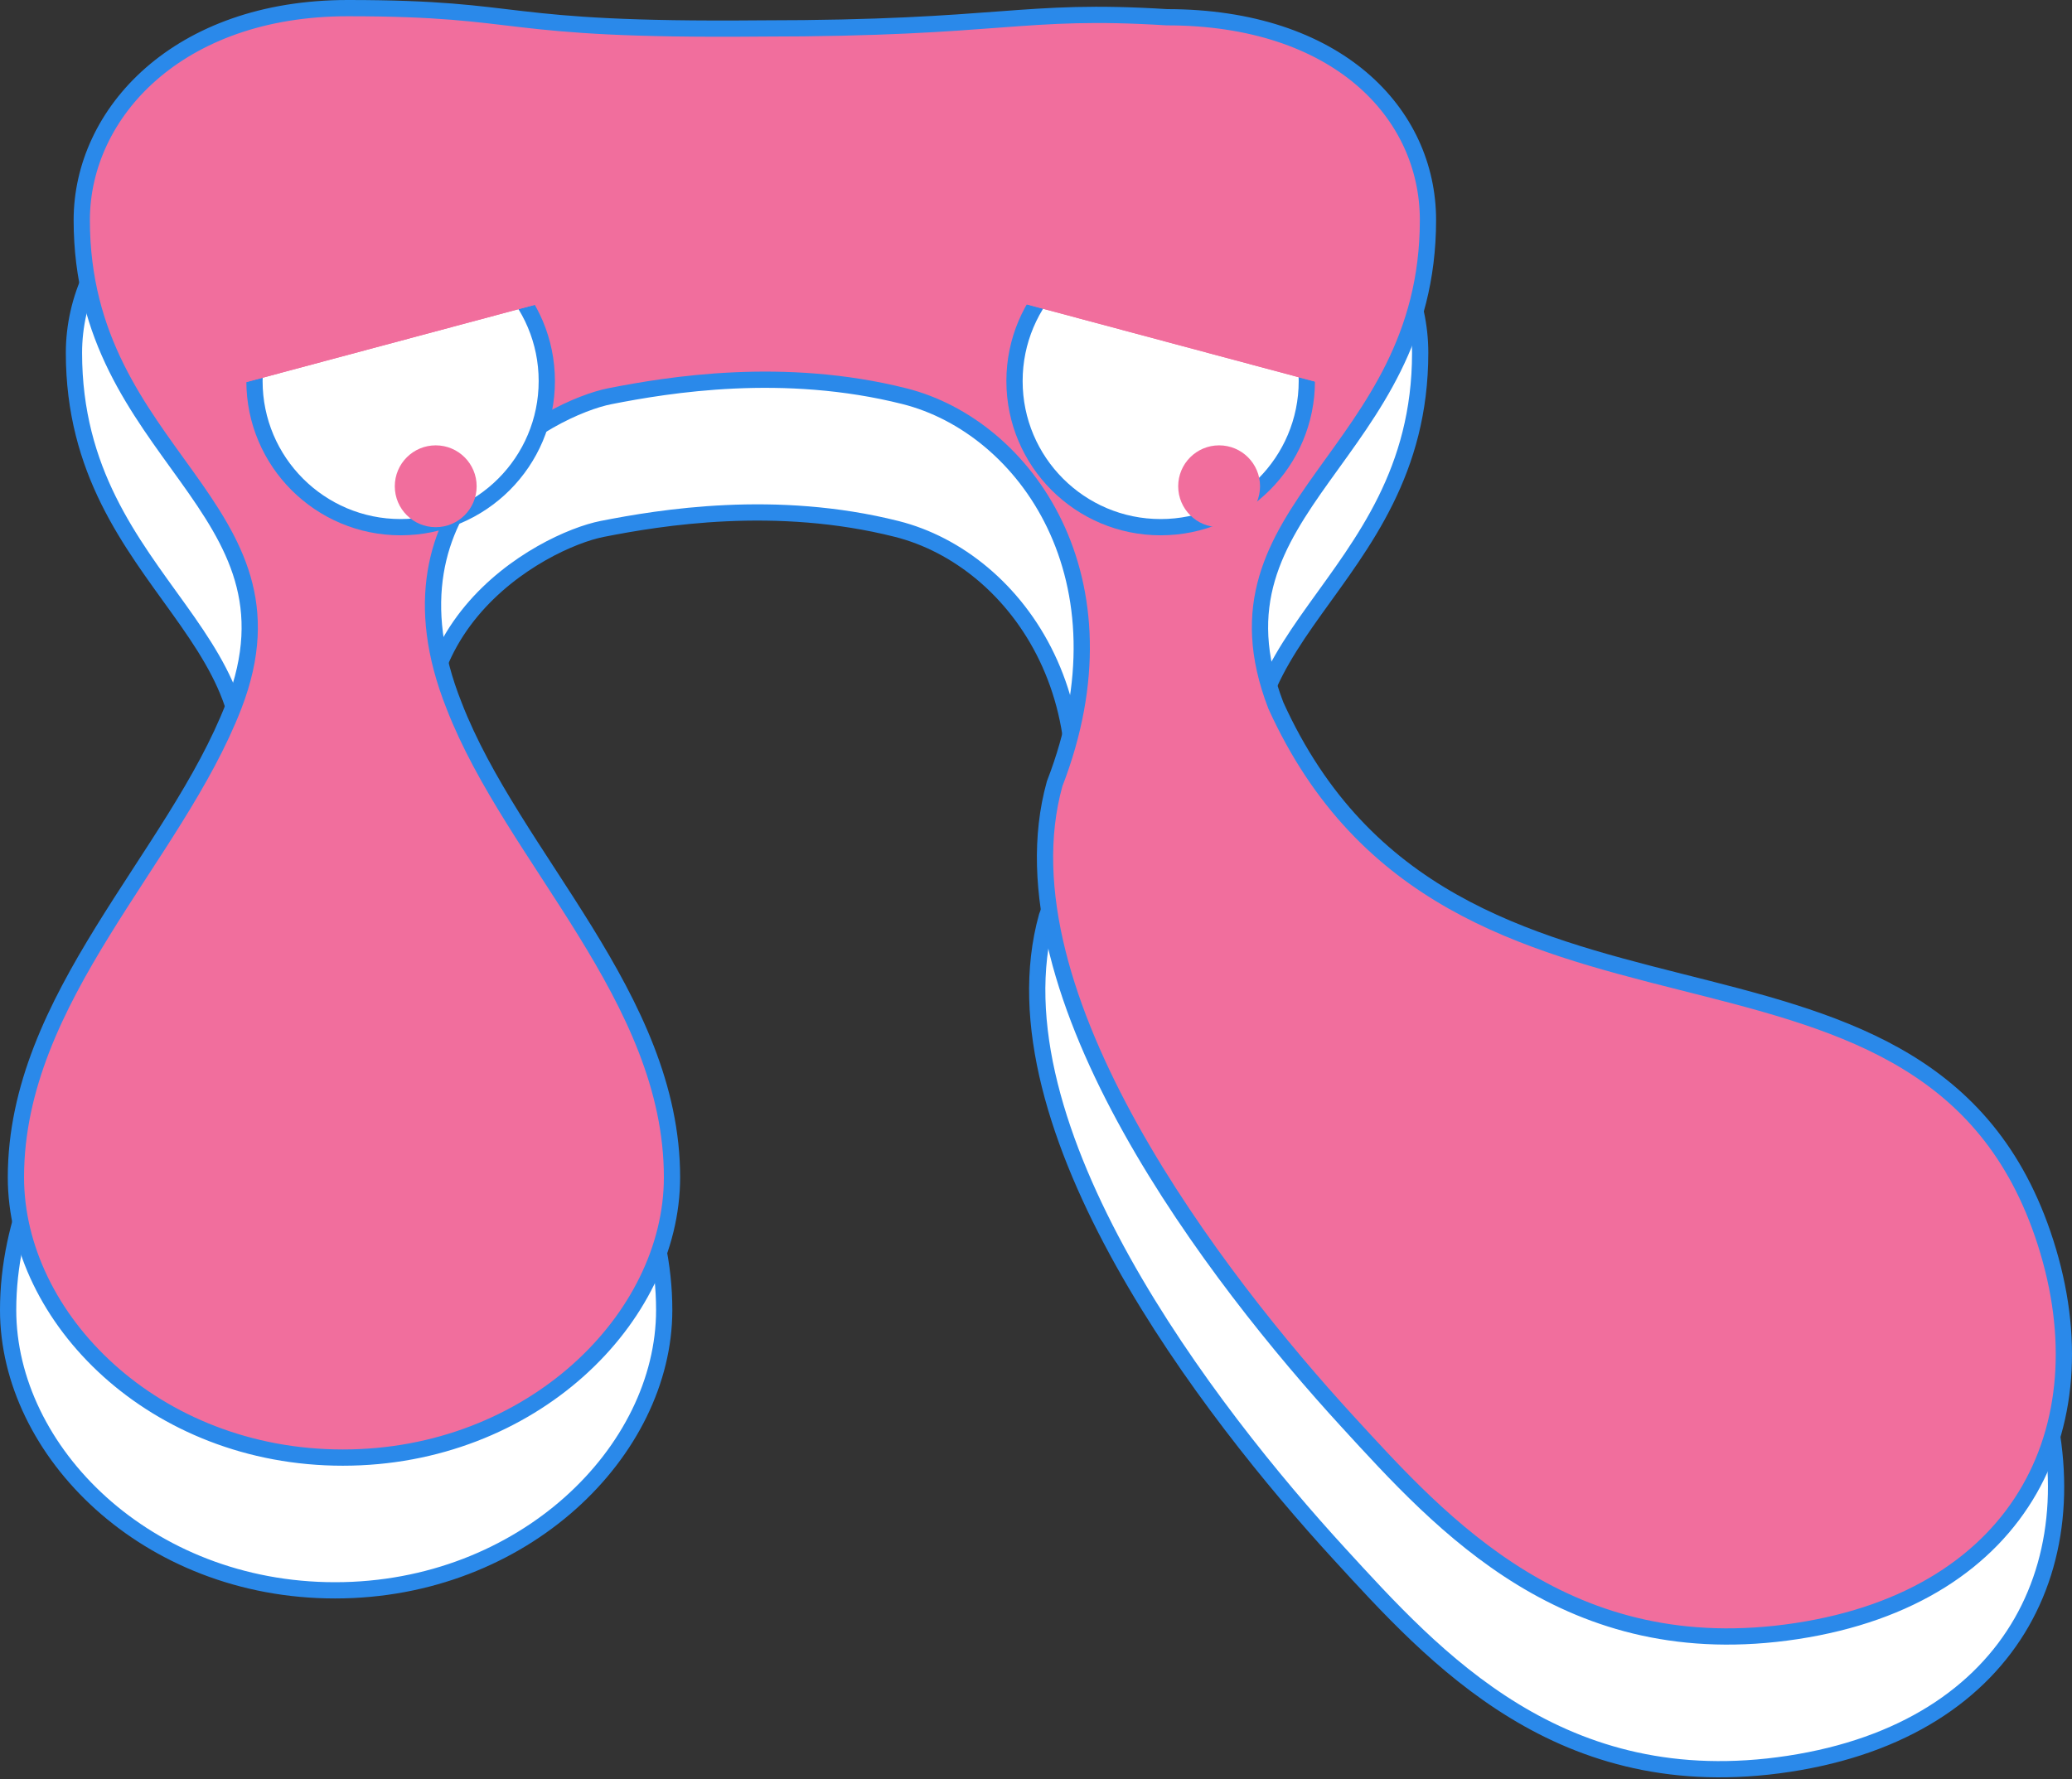 <?xml version="1.0" encoding="UTF-8"?> <svg xmlns="http://www.w3.org/2000/svg" width="255" height="219" viewBox="0 0 255 219" fill="none"><rect x="0" y="0" width="255" height="219" fill="#333333" stroke="none"/><path d="M174.78 43.431C174.78 30.245 163.604 18.462 142.65 18.462C124.576 17.34 122.706 19.843 92.618 19.843C59.631 20.145 64.4 17.34 41.834 17.34C20.944 17.34 9.102 30.245 9.102 43.431C9.102 72.608 37.321 78.499 27.821 103.188C20.557 121.984 1 139.098 1 161.261C1 178.655 18.043 195.769 41.232 195.769C64.421 195.769 81.743 178.655 81.743 161.261C81.743 139.098 62.186 121.984 54.922 103.188C44.864 77.938 66.856 66.537 74.098 65.113C81.341 63.688 95.484 61.364 110.36 65.113C125.236 68.861 138.612 87.576 128.833 112.826C121.638 138.728 148.979 173.984 164.808 191.252C176.562 204.074 192.029 221.413 220.15 217.125C248.271 212.837 258.344 191.252 250.43 168.228C235.344 124.341 177.76 150.96 156.061 103.188C146.562 78.499 174.78 72.608 174.78 43.431Z" fill="white" stroke="#2A89EA" stroke-width="2"></path><path d="M175.739 27.091C175.739 13.905 164.564 2.122 143.609 2.122C125.535 1 123.665 3.503 93.577 3.503C60.591 3.805 65.359 1 42.793 1C21.903 1 10.062 13.905 10.062 27.091C10.062 56.268 38.28 62.16 28.781 86.848C21.517 105.644 1.959 122.758 1.959 144.921C1.959 162.315 19.002 179.429 42.191 179.429C65.381 179.429 82.703 162.315 82.703 144.921C82.703 122.758 63.145 105.644 55.881 86.848C45.823 61.598 67.815 50.197 75.058 48.773C82.3 47.349 96.443 45.024 111.319 48.773C126.195 52.522 139.571 71.237 129.792 96.486C122.597 122.388 149.939 157.644 165.768 174.912C177.521 187.734 192.988 205.074 221.109 200.785C249.231 196.497 259.304 174.912 251.389 151.888C236.303 108.002 178.719 134.62 157.02 86.848C147.521 62.16 175.739 56.268 175.739 27.091Z" fill="#F16E9D" stroke="#2A89EA" stroke-width="2"></path><circle cx="49.306" cy="46.908" r="17.988" fill="white" stroke="#2A89EA" stroke-width="2"></circle><circle cx="142.843" cy="46.908" r="17.988" fill="white" stroke="#2A89EA" stroke-width="2"></circle><circle cx="53.624" cy="59.859" r="5.037" fill="#F16E9D"></circle><circle cx="150.036" cy="59.859" r="5.037" fill="#F16E9D"></circle><rect x="23.022" y="34.092" width="44.609" height="14.39" transform="rotate(-15 23.022 34.092)" fill="#F16E9D"></rect><rect x="23.022" y="34.092" width="44.609" height="14.39" transform="rotate(-15 23.022 34.092)" fill="#F16E9D"></rect><rect x="123.16" y="21.714" width="44.609" height="14.39" transform="rotate(15 123.16 21.714)" fill="#F16E9D"></rect><rect x="123.16" y="21.714" width="44.609" height="14.39" transform="rotate(15 123.16 21.714)" fill="#F16E9D"></rect></svg> 